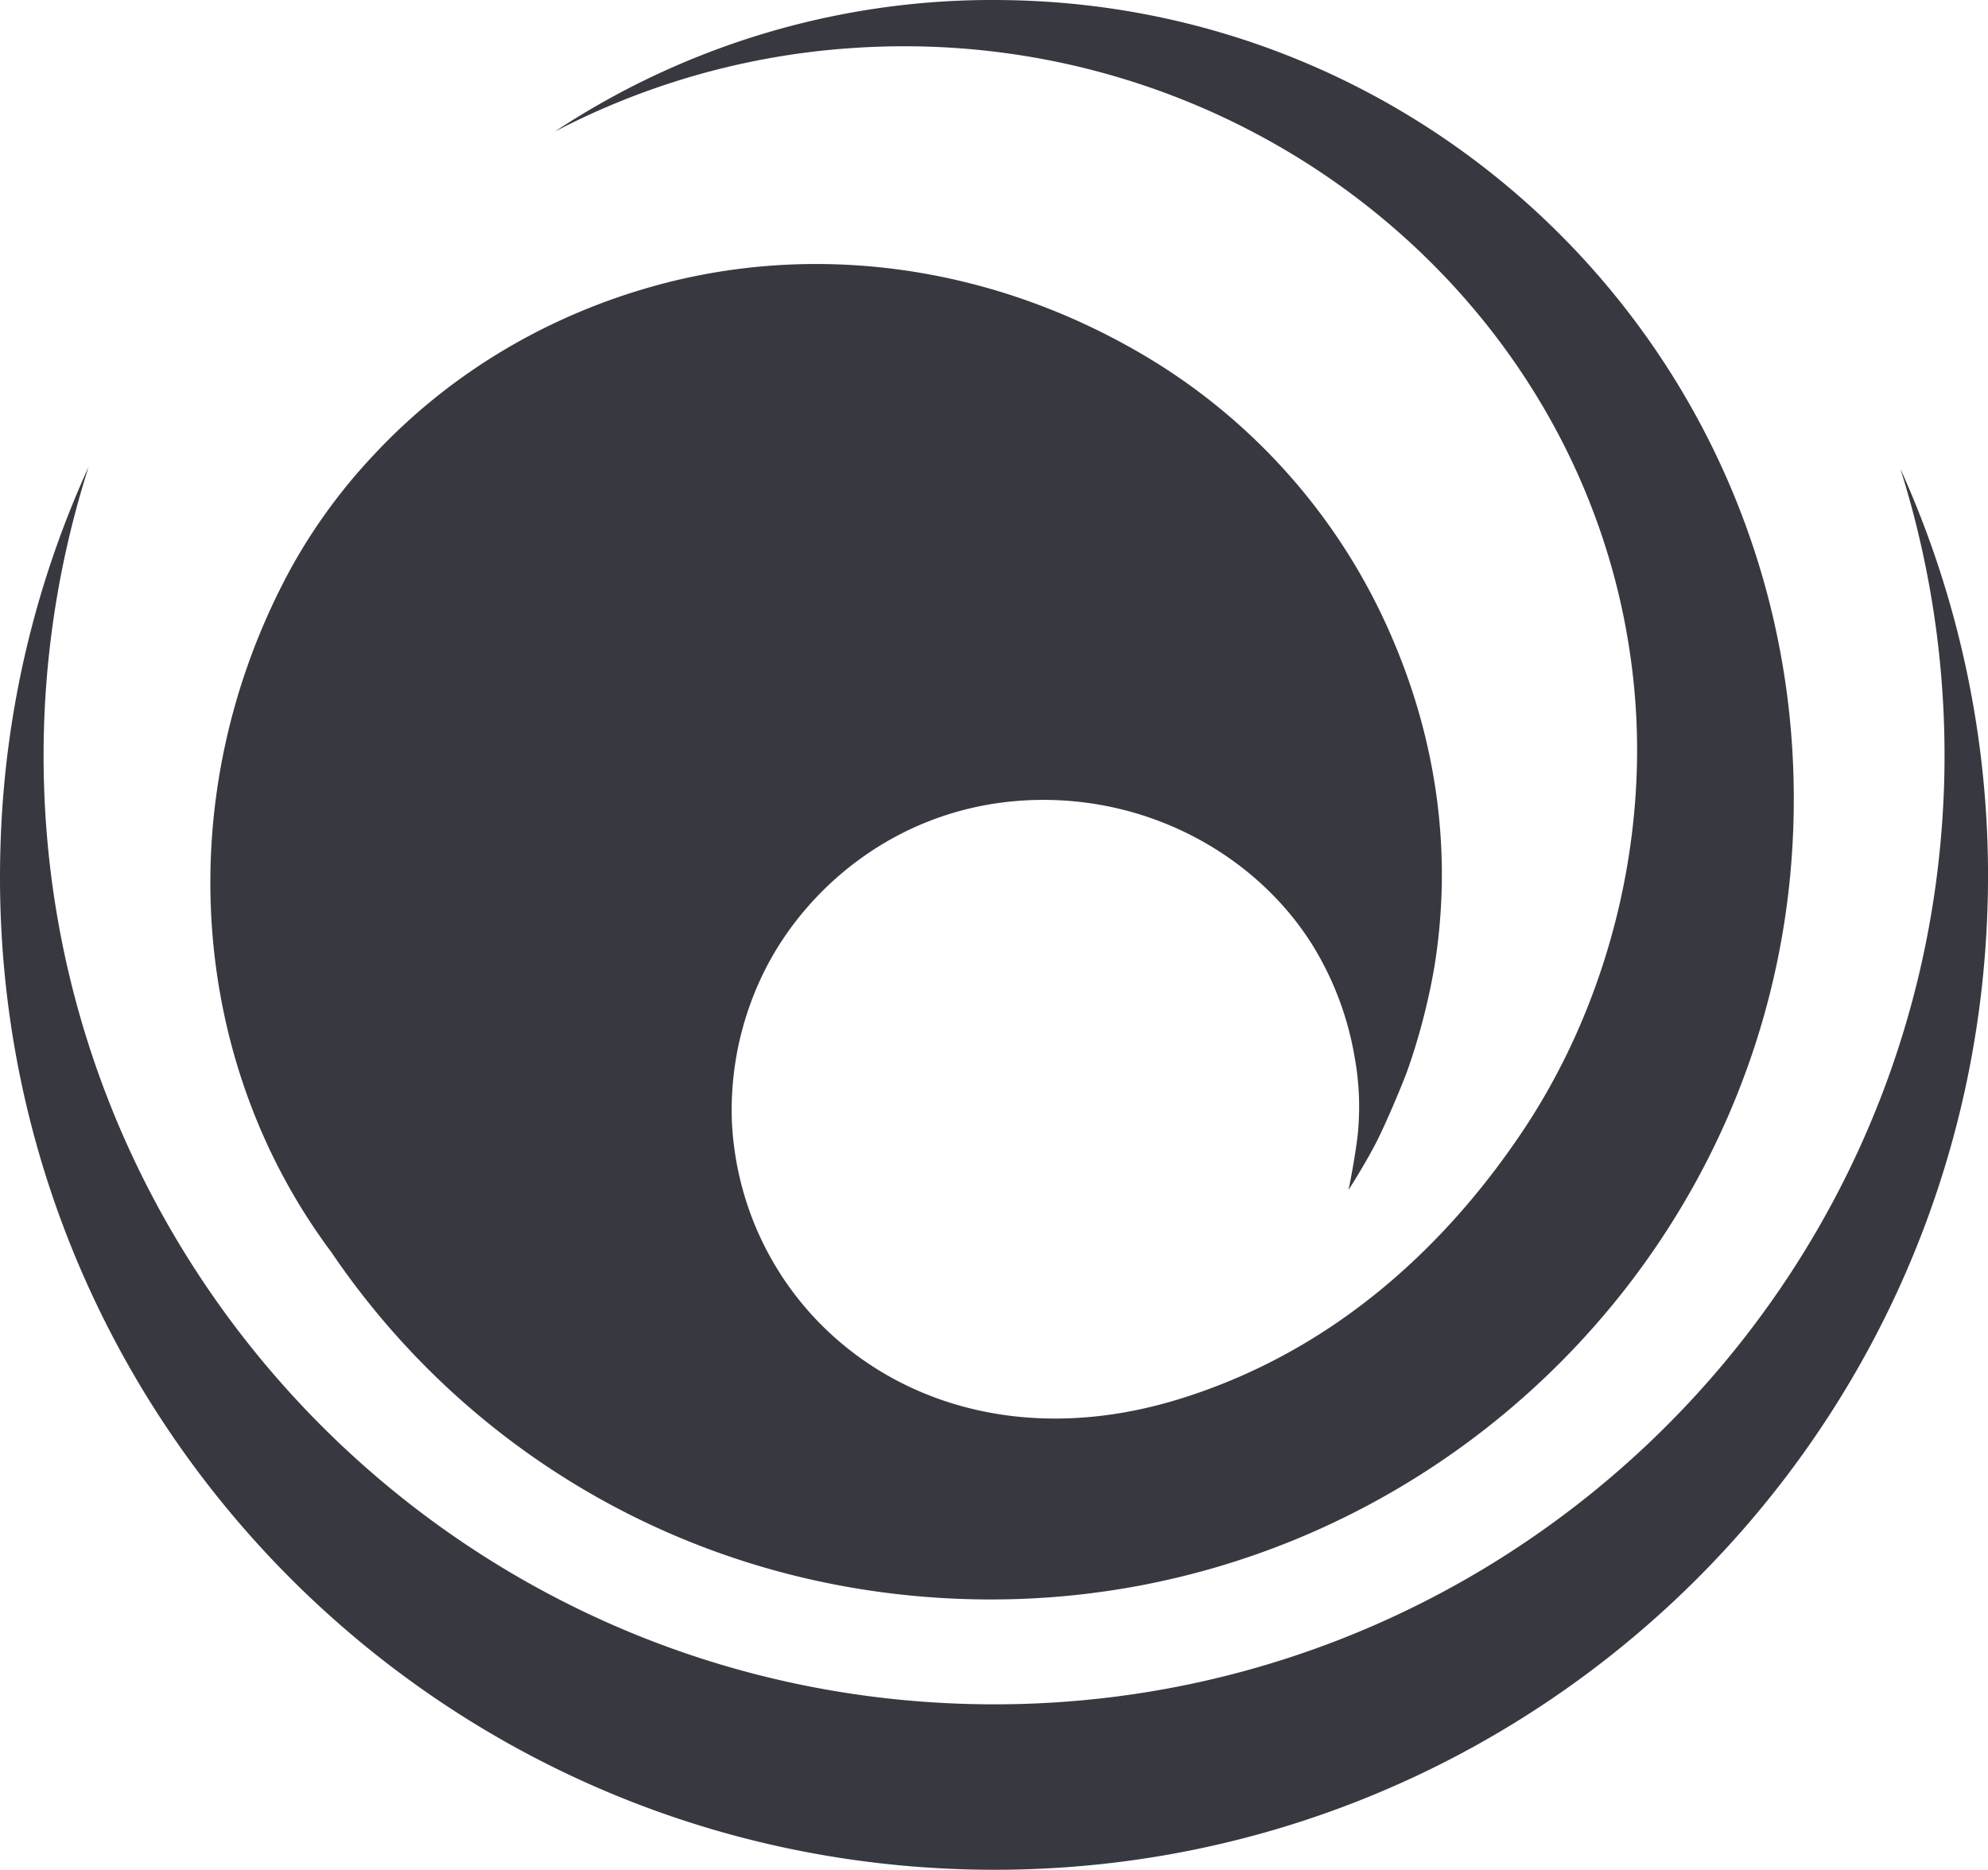 <svg xmlns="http://www.w3.org/2000/svg" xmlns:xlink="http://www.w3.org/1999/xlink" width="926" height="871.078" viewBox="0 0 926 871.078"><defs><clipPath id="a"><rect width="926" height="871.078" fill="#f1f6ef"/></clipPath></defs><g clip-path="url(#a)"><path d="M885.185,62.572A444.426,444.426,0,0,1,905.549,209.8c-7.721,244.091-211.93,435.767-456.377,428.187C204.8,630.439,12.876,426.194,20.526,182.139A442.469,442.469,0,0,1,41.282,61.687,457.771,457.771,0,0,0,.233,238.168C-7.805,493.625,192.9,707.082,448.572,715.05c255.528,8,469.126-192.487,477.2-448.018a460.261,460.261,0,0,0-40.587-204.46" transform="translate(0 155.796)" fill="#383841" fill-rule="evenodd"/><path d="M540.756,439.637A145.551,145.551,0,0,1,560.838,492.8a127.538,127.538,0,0,1,1.629,33.045c-.391,7.365-4.358,28.476-4.6,28.617,0,0,7.792-11.973,13.637-23.519,5.489-11.19,12.572-28.367,14.307-33.468a296.511,296.511,0,0,0,12.114-47.031c8.712-53.48.705-105.613-19.338-152.468A281.4,281.4,0,0,0,457.739,162.681c-71.612-40.622-152.182-49.513-224.15-29.185-48.449,13.637-93.749,39.843-129.766,78.518A260.454,260.454,0,0,0,64.865,265.6C8.66,369.654,17.407,493.931,84.026,583.181c65.8,97.183,175.416,160.044,301.713,161.923C591.507,748.151,762.427,583.322,765.3,377.8,768.414,172.171,604.009,2.985,398.276.049A369.077,369.077,0,0,0,188.151,61.355,349.321,349.321,0,0,1,325.565,22.468c188.2-13.5,353.1,124.309,366.03,305.253,4.957,69.807-14.381,142.691-53.159,200.176-38.5,57.16-91.412,102.919-159.339,123.886-114.078,35.2-203.469-37.012-208.355-128.564a145.372,145.372,0,0,1,15.372-71.326c20.575-40.872,65.943-78.236,127.214-79.227,53.762-.885,101.858,26.632,127.429,66.972" transform="translate(70.194 0.001)" fill="#383841" fill-rule="evenodd"/></g></svg>